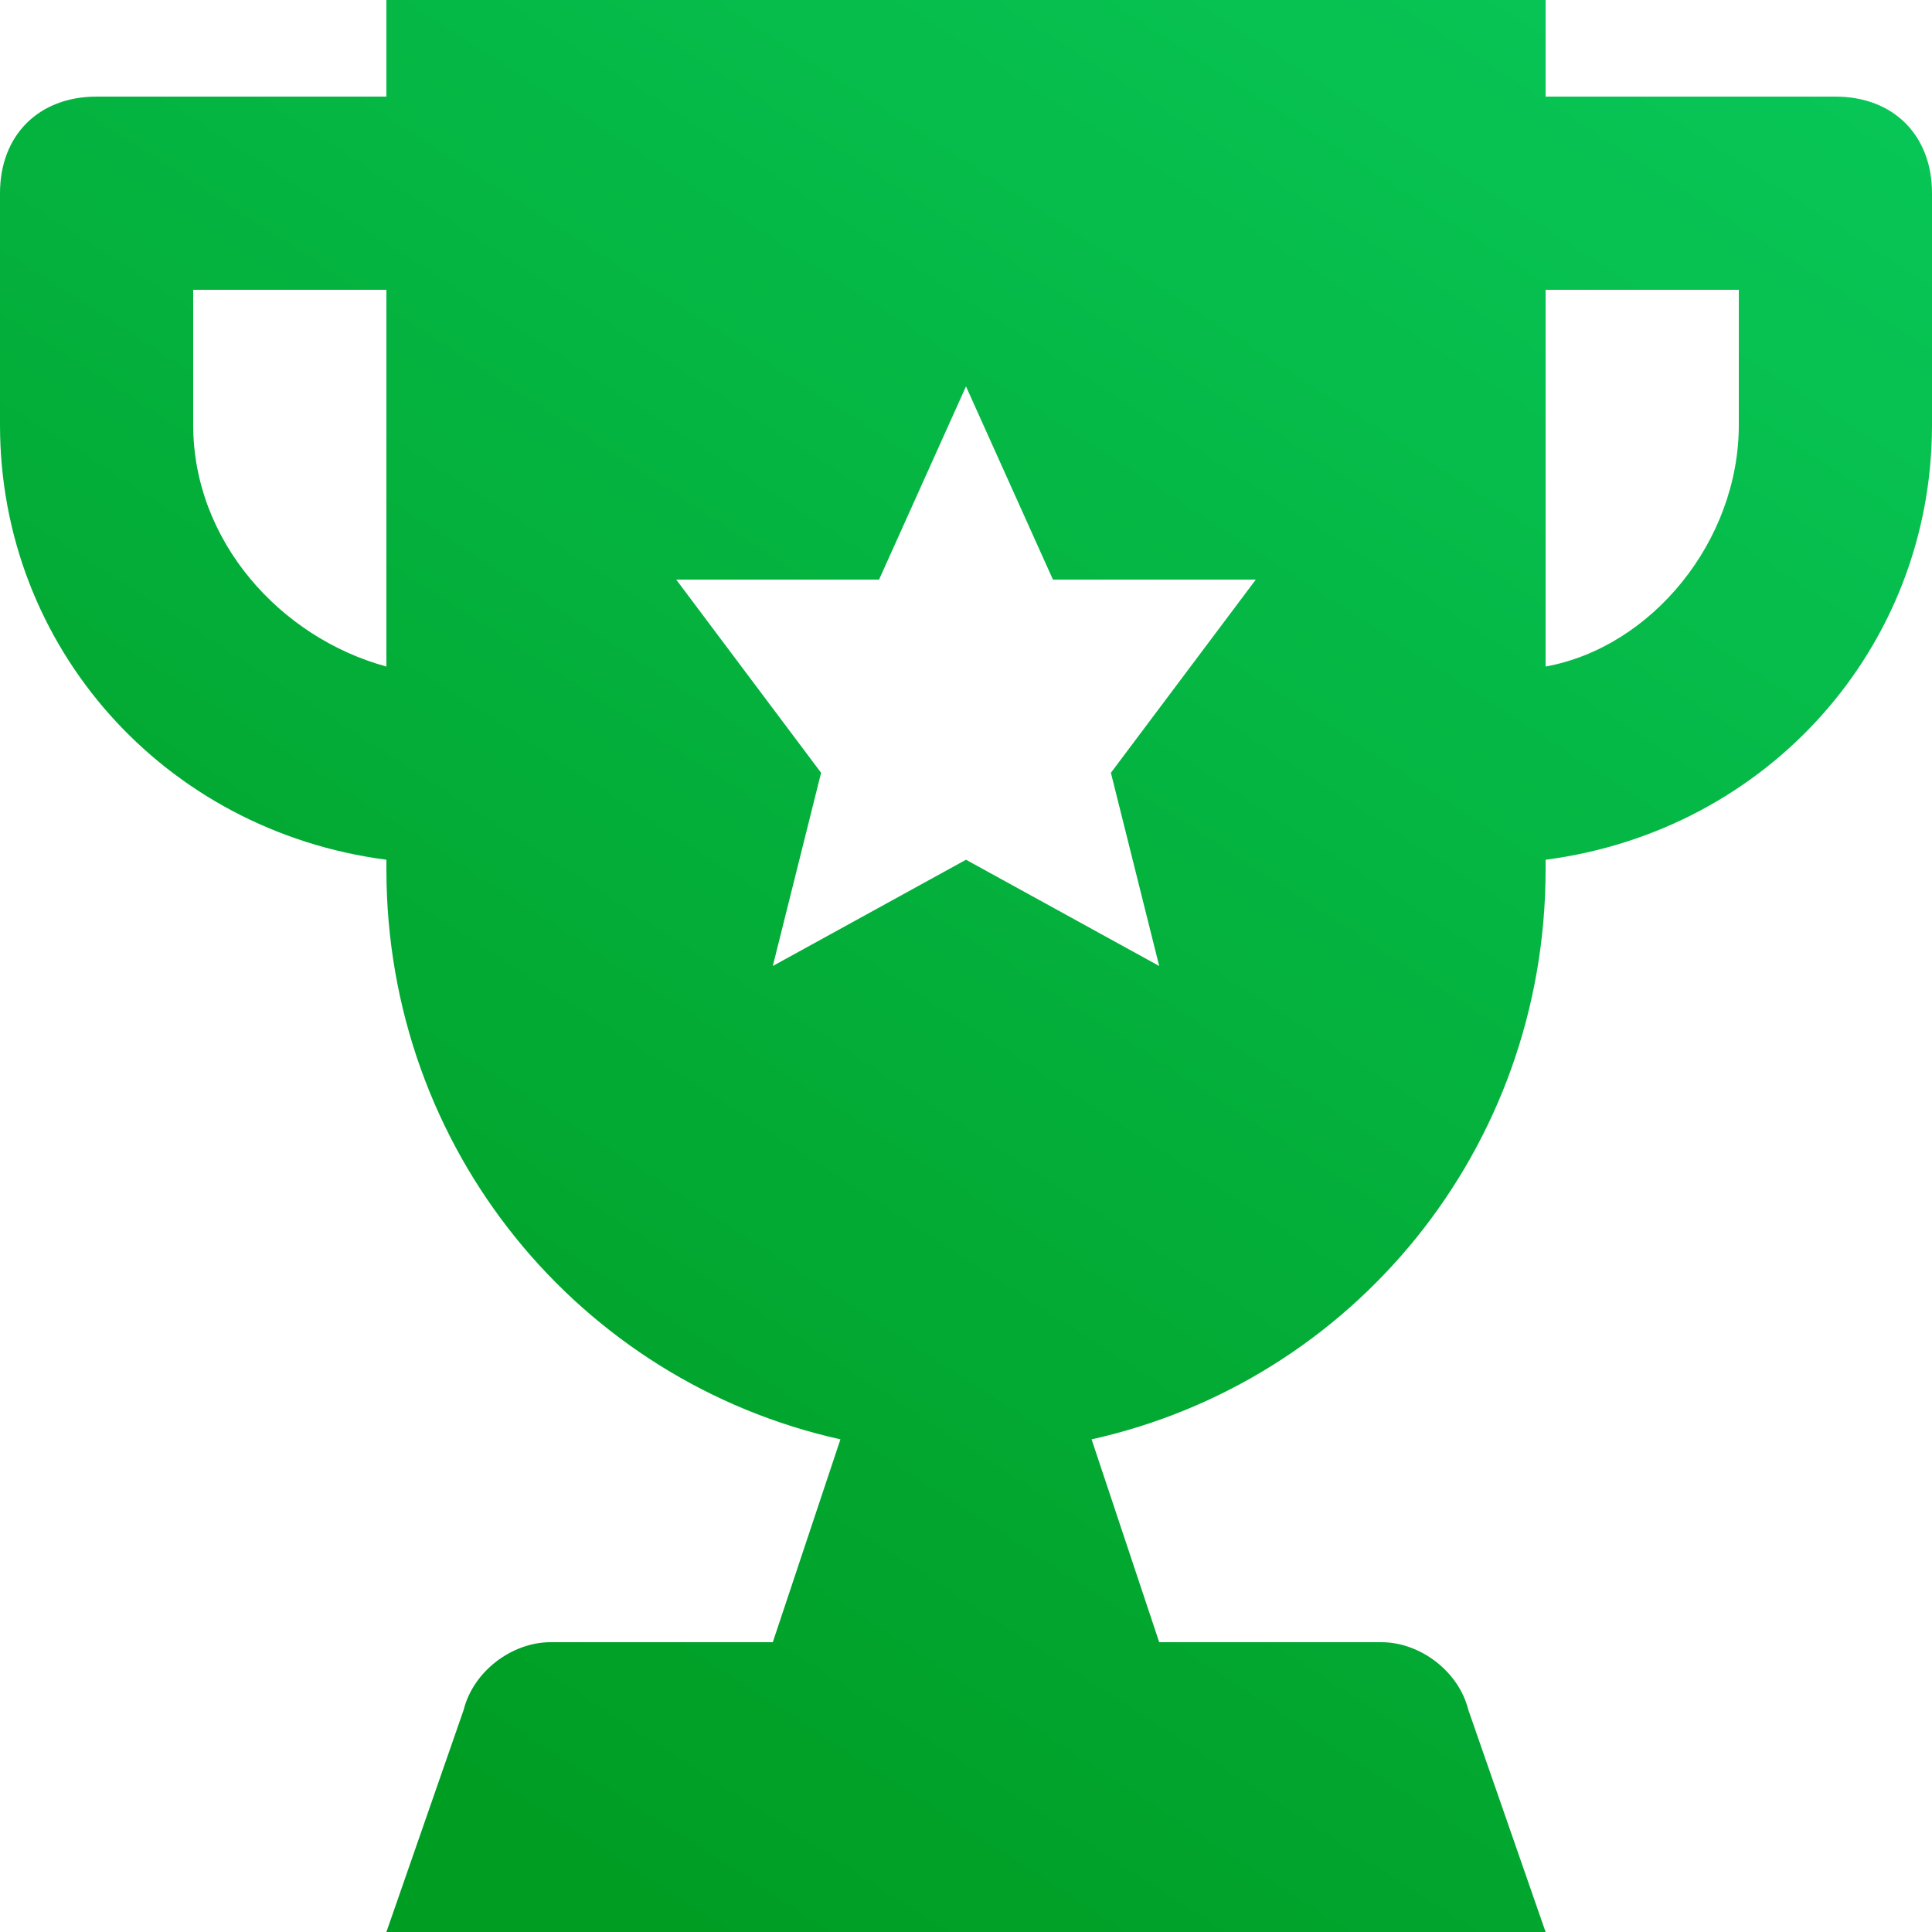 <svg width="65" height="65" viewBox="0 0 65 65" fill="none" xmlns="http://www.w3.org/2000/svg">
<g clip-path="url(#clip0_894_2686)">
<path d="M61.75 3.25H52V0H13V3.25H3.25C1.3 3.25 0 4.55 0 6.5V14.3C0 21.775 5.525 27.95 13 28.925V29.25C13 38.675 19.5 46.475 28.275 48.425L26 55.25H18.525C17.225 55.25 15.925 56.225 15.6 57.525L13 65H52L49.4 57.525C49.075 56.225 47.775 55.25 46.475 55.25H39L36.725 48.425C45.5 46.475 52 38.675 52 29.25V28.925C59.475 27.95 65 21.775 65 14.3V6.5C65 4.55 63.7 3.25 61.75 3.25ZM13 22.425C9.425 21.45 6.5 18.2 6.5 14.3V9.75H13V22.425ZM39 32.5L32.5 28.925L26 32.5L27.625 26L22.75 19.5H29.575L32.5 13L35.425 19.5H42.25L37.375 26L39 32.5ZM58.5 14.3C58.5 18.2 55.575 21.775 52 22.425V9.75H58.5V14.3Z" fill="url(#paint0_linear_894_2686)"/>
</g>
<defs>
<linearGradient id="paint0_linear_894_2686" x1="65" y1="-2.5034e-06" x2="23" y2="65" gradientUnits="userSpaceOnUse">
<stop stop-color="#08C859"/>
<stop offset="1" stop-color="#009D23"/>
</linearGradient>
<clipPath id="clip0_894_2686">
<rect width="65" height="65" fill="white"/>
</clipPath>
</defs>
</svg>
